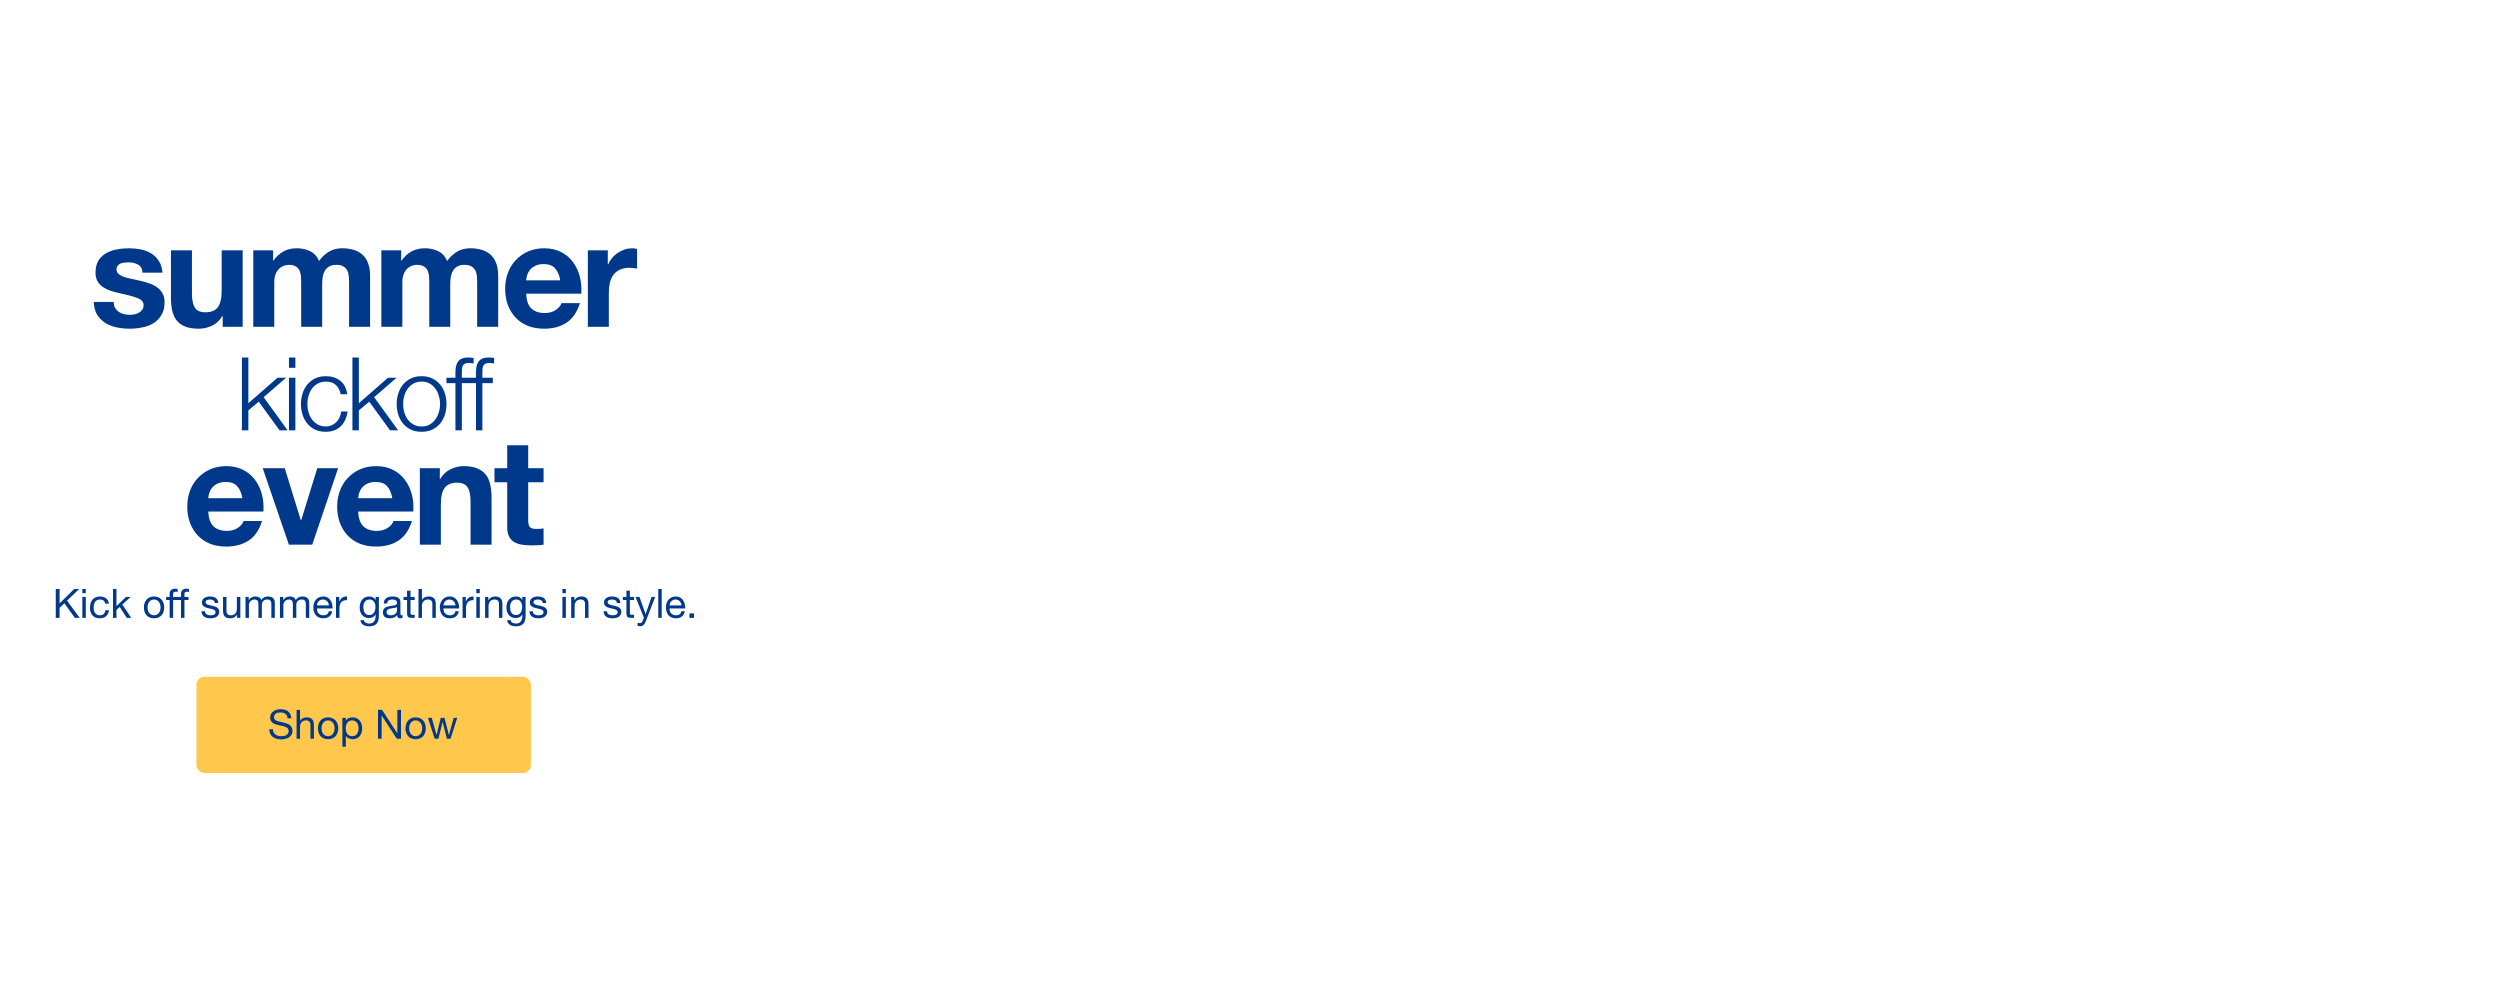 <svg width="1400" height="550" viewBox="0 0 1400 550" fill="none" xmlns="http://www.w3.org/2000/svg">
<rect x="110" y="379" width="187.302" height="53.864" rx="4.489" fill="#FFC84C"/>
<path d="M161.081 402.267C160.96 401.105 160.537 400.268 159.813 399.755C159.104 399.227 158.191 398.962 157.074 398.962C156.622 398.962 156.176 399.008 155.739 399.098C155.301 399.189 154.909 399.34 154.562 399.551C154.23 399.762 153.958 400.049 153.747 400.411C153.551 400.758 153.453 401.196 153.453 401.724C153.453 402.222 153.596 402.629 153.883 402.946C154.184 403.248 154.577 403.497 155.06 403.693C155.558 403.889 156.116 404.055 156.735 404.191C157.353 404.312 157.98 404.448 158.613 404.599C159.262 404.75 159.896 404.931 160.515 405.142C161.134 405.338 161.684 405.61 162.167 405.957C162.665 406.304 163.058 406.742 163.344 407.27C163.646 407.798 163.797 408.462 163.797 409.262C163.797 410.122 163.601 410.861 163.208 411.48C162.831 412.083 162.341 412.581 161.737 412.974C161.134 413.351 160.454 413.623 159.7 413.789C158.961 413.97 158.221 414.06 157.482 414.06C156.576 414.06 155.716 413.947 154.901 413.721C154.101 413.494 153.392 413.155 152.774 412.702C152.17 412.234 151.687 411.646 151.325 410.937C150.978 410.212 150.804 409.36 150.804 408.379H152.841C152.841 409.058 152.97 409.646 153.226 410.144C153.498 410.627 153.845 411.027 154.267 411.344C154.705 411.661 155.211 411.895 155.784 412.046C156.357 412.197 156.946 412.272 157.55 412.272C158.032 412.272 158.515 412.227 158.998 412.136C159.496 412.046 159.941 411.895 160.334 411.684C160.726 411.457 161.043 411.155 161.284 410.778C161.526 410.401 161.647 409.918 161.647 409.33C161.647 408.771 161.496 408.318 161.194 407.971C160.907 407.624 160.515 407.345 160.017 407.134C159.534 406.908 158.983 406.726 158.364 406.591C157.746 406.455 157.112 406.319 156.463 406.183C155.829 406.032 155.203 405.866 154.584 405.685C153.966 405.489 153.407 405.24 152.909 404.938C152.426 404.621 152.034 404.221 151.732 403.739C151.446 403.241 151.302 402.622 151.302 401.882C151.302 401.068 151.468 400.366 151.8 399.777C152.132 399.174 152.57 398.683 153.113 398.306C153.671 397.914 154.298 397.627 154.992 397.446C155.701 397.25 156.425 397.152 157.165 397.152C157.995 397.152 158.764 397.25 159.474 397.446C160.183 397.642 160.802 397.951 161.33 398.374C161.873 398.796 162.295 399.332 162.597 399.981C162.914 400.615 163.088 401.377 163.118 402.267H161.081ZM166.093 397.536H168.017V403.716H168.062C168.213 403.354 168.424 403.052 168.696 402.811C168.968 402.554 169.27 402.35 169.602 402.199C169.949 402.033 170.303 401.913 170.665 401.837C171.043 401.762 171.405 401.724 171.752 401.724C172.521 401.724 173.163 401.83 173.676 402.041C174.189 402.252 174.604 402.546 174.921 402.924C175.238 403.301 175.457 403.754 175.577 404.282C175.713 404.795 175.781 405.368 175.781 406.002V413.698H173.857V405.776C173.857 405.051 173.646 404.478 173.223 404.055C172.801 403.633 172.22 403.422 171.48 403.422C170.892 403.422 170.379 403.512 169.941 403.693C169.519 403.874 169.164 404.131 168.877 404.463C168.59 404.795 168.372 405.187 168.221 405.64C168.085 406.078 168.017 406.56 168.017 407.089V413.698H166.093V397.536ZM180.074 407.858C180.074 408.567 180.165 409.201 180.346 409.76C180.542 410.303 180.806 410.763 181.138 411.14C181.47 411.503 181.855 411.782 182.292 411.978C182.745 412.174 183.22 412.272 183.718 412.272C184.216 412.272 184.684 412.174 185.122 411.978C185.575 411.782 185.967 411.503 186.299 411.14C186.631 410.763 186.887 410.303 187.068 409.76C187.265 409.201 187.363 408.567 187.363 407.858C187.363 407.149 187.265 406.523 187.068 405.979C186.887 405.421 186.631 404.953 186.299 404.576C185.967 404.199 185.575 403.912 185.122 403.716C184.684 403.52 184.216 403.422 183.718 403.422C183.22 403.422 182.745 403.52 182.292 403.716C181.855 403.912 181.47 404.199 181.138 404.576C180.806 404.953 180.542 405.421 180.346 405.979C180.165 406.523 180.074 407.149 180.074 407.858ZM178.037 407.858C178.037 406.998 178.158 406.198 178.399 405.459C178.641 404.704 179.003 404.055 179.486 403.512C179.968 402.954 180.565 402.516 181.274 402.199C181.983 401.882 182.798 401.724 183.718 401.724C184.654 401.724 185.469 401.882 186.163 402.199C186.872 402.516 187.468 402.954 187.951 403.512C188.434 404.055 188.796 404.704 189.038 405.459C189.279 406.198 189.4 406.998 189.4 407.858C189.4 408.718 189.279 409.518 189.038 410.258C188.796 410.997 188.434 411.646 187.951 412.204C187.468 412.747 186.872 413.178 186.163 413.494C185.469 413.796 184.654 413.947 183.718 413.947C182.798 413.947 181.983 413.796 181.274 413.494C180.565 413.178 179.968 412.747 179.486 412.204C179.003 411.646 178.641 410.997 178.399 410.258C178.158 409.518 178.037 408.718 178.037 407.858ZM191.736 401.996H193.66V403.58H193.706C194.022 402.931 194.52 402.463 195.2 402.177C195.879 401.875 196.626 401.724 197.44 401.724C198.346 401.724 199.131 401.89 199.795 402.222C200.474 402.554 201.032 403.007 201.47 403.58C201.922 404.138 202.262 404.787 202.488 405.527C202.714 406.266 202.828 407.051 202.828 407.881C202.828 408.711 202.714 409.495 202.488 410.235C202.277 410.974 201.945 411.623 201.492 412.182C201.055 412.725 200.496 413.155 199.817 413.472C199.153 413.789 198.376 413.947 197.486 413.947C197.199 413.947 196.875 413.917 196.512 413.857C196.165 413.796 195.818 413.698 195.471 413.562C195.124 413.427 194.792 413.245 194.475 413.019C194.173 412.778 193.917 412.483 193.706 412.136H193.66V418.157H191.736V401.996ZM200.79 407.745C200.79 407.202 200.715 406.674 200.564 406.161C200.428 405.632 200.21 405.165 199.908 404.757C199.621 404.35 199.244 404.025 198.776 403.784C198.323 403.542 197.788 403.422 197.169 403.422C196.52 403.422 195.969 403.55 195.516 403.806C195.064 404.063 194.694 404.403 194.407 404.825C194.121 405.232 193.909 405.7 193.773 406.228C193.653 406.757 193.592 407.292 193.592 407.836C193.592 408.409 193.66 408.967 193.796 409.511C193.932 410.039 194.143 410.507 194.43 410.914C194.732 411.321 195.117 411.653 195.584 411.91C196.052 412.151 196.618 412.272 197.282 412.272C197.946 412.272 198.497 412.144 198.934 411.887C199.387 411.631 199.749 411.291 200.021 410.869C200.292 410.446 200.489 409.963 200.609 409.42C200.73 408.877 200.79 408.318 200.79 407.745ZM211.68 397.536H213.966L222.477 410.642H222.523V397.536H224.56V413.698H222.206L213.763 400.728H213.717V413.698H211.68V397.536ZM229.125 407.858C229.125 408.567 229.215 409.201 229.397 409.76C229.593 410.303 229.857 410.763 230.189 411.14C230.521 411.503 230.906 411.782 231.343 411.978C231.796 412.174 232.271 412.272 232.769 412.272C233.267 412.272 233.735 412.174 234.173 411.978C234.625 411.782 235.018 411.503 235.35 411.14C235.682 410.763 235.938 410.303 236.119 409.76C236.315 409.201 236.413 408.567 236.413 407.858C236.413 407.149 236.315 406.523 236.119 405.979C235.938 405.421 235.682 404.953 235.35 404.576C235.018 404.199 234.625 403.912 234.173 403.716C233.735 403.52 233.267 403.422 232.769 403.422C232.271 403.422 231.796 403.52 231.343 403.716C230.906 403.912 230.521 404.199 230.189 404.576C229.857 404.953 229.593 405.421 229.397 405.979C229.215 406.523 229.125 407.149 229.125 407.858ZM227.088 407.858C227.088 406.998 227.208 406.198 227.45 405.459C227.691 404.704 228.053 404.055 228.536 403.512C229.019 402.954 229.615 402.516 230.325 402.199C231.034 401.882 231.849 401.724 232.769 401.724C233.705 401.724 234.52 401.882 235.214 402.199C235.923 402.516 236.519 402.954 237.002 403.512C237.485 404.055 237.847 404.704 238.089 405.459C238.33 406.198 238.451 406.998 238.451 407.858C238.451 408.718 238.33 409.518 238.089 410.258C237.847 410.997 237.485 411.646 237.002 412.204C236.519 412.747 235.923 413.178 235.214 413.494C234.52 413.796 233.705 413.947 232.769 413.947C231.849 413.947 231.034 413.796 230.325 413.494C229.615 413.178 229.019 412.747 228.536 412.204C228.053 411.646 227.691 410.997 227.45 410.258C227.208 409.518 227.088 408.718 227.088 407.858ZM252.308 413.698H250.271L247.895 404.395H247.849L245.495 413.698H243.413L239.655 401.996H241.783L244.431 411.57H244.477L246.831 401.996H248.936L251.38 411.57H251.426L254.051 401.996H256.043L252.308 413.698Z" fill="#00388B"/>
<path d="M31.224 329.838H33.374V337.897L41.568 329.838H44.352L37.539 336.357L44.624 346H41.908L36.068 337.829L33.374 340.341V346H31.224V329.838ZM48.042 332.192H46.118V329.838H48.042V332.192ZM46.118 334.297H48.042V346H46.118V334.297ZM58.967 338.055C58.816 337.316 58.5 336.742 58.017 336.335C57.534 335.927 56.885 335.724 56.07 335.724C55.376 335.724 54.795 335.852 54.327 336.108C53.859 336.365 53.482 336.704 53.195 337.127C52.924 337.549 52.728 338.04 52.607 338.598C52.486 339.141 52.426 339.707 52.426 340.296C52.426 340.839 52.486 341.367 52.607 341.88C52.743 342.393 52.946 342.854 53.218 343.261C53.49 343.653 53.844 343.97 54.282 344.212C54.719 344.453 55.24 344.574 55.844 344.574C56.794 344.574 57.534 344.325 58.062 343.827C58.605 343.329 58.937 342.627 59.058 341.722H61.027C60.816 343.171 60.273 344.287 59.398 345.072C58.537 345.857 57.36 346.249 55.866 346.249C54.976 346.249 54.184 346.106 53.49 345.819C52.811 345.532 52.237 345.125 51.769 344.597C51.317 344.068 50.97 343.442 50.728 342.718C50.502 341.978 50.389 341.171 50.389 340.296C50.389 339.421 50.502 338.606 50.728 337.851C50.955 337.082 51.294 336.418 51.747 335.859C52.215 335.286 52.795 334.841 53.49 334.524C54.184 334.192 54.991 334.026 55.912 334.026C56.576 334.026 57.194 334.109 57.768 334.275C58.356 334.426 58.869 334.667 59.307 334.999C59.76 335.331 60.129 335.754 60.416 336.267C60.703 336.765 60.884 337.361 60.959 338.055H58.967ZM63.293 329.838H65.217V339.413L70.559 334.297H73.14L68.499 338.553L73.479 346H71.035L67.028 339.888L65.217 341.563V346H63.293V329.838ZM82.621 340.16C82.621 340.869 82.712 341.503 82.893 342.061C83.089 342.605 83.353 343.065 83.685 343.442C84.017 343.804 84.402 344.084 84.839 344.28C85.292 344.476 85.767 344.574 86.265 344.574C86.763 344.574 87.231 344.476 87.669 344.28C88.121 344.084 88.514 343.804 88.846 343.442C89.178 343.065 89.434 342.605 89.615 342.061C89.812 341.503 89.91 340.869 89.91 340.16C89.91 339.451 89.812 338.825 89.615 338.281C89.434 337.723 89.178 337.255 88.846 336.878C88.514 336.501 88.121 336.214 87.669 336.018C87.231 335.822 86.763 335.724 86.265 335.724C85.767 335.724 85.292 335.822 84.839 336.018C84.402 336.214 84.017 336.501 83.685 336.878C83.353 337.255 83.089 337.723 82.893 338.281C82.712 338.825 82.621 339.451 82.621 340.16ZM80.584 340.16C80.584 339.3 80.705 338.5 80.946 337.761C81.188 337.006 81.55 336.357 82.032 335.814C82.515 335.256 83.112 334.818 83.821 334.501C84.53 334.184 85.345 334.026 86.265 334.026C87.201 334.026 88.016 334.184 88.71 334.501C89.419 334.818 90.015 335.256 90.498 335.814C90.981 336.357 91.343 337.006 91.585 337.761C91.826 338.5 91.947 339.3 91.947 340.16C91.947 341.02 91.826 341.82 91.585 342.559C91.343 343.299 90.981 343.948 90.498 344.506C90.015 345.049 89.419 345.479 88.71 345.796C88.016 346.098 87.201 346.249 86.265 346.249C85.345 346.249 84.53 346.098 83.821 345.796C83.112 345.479 82.515 345.049 82.032 344.506C81.55 343.948 81.188 343.299 80.946 342.559C80.705 341.82 80.584 341.02 80.584 340.16ZM101.368 335.995H96.932V346H95.008V335.995H93.038V334.297H95.008V332.555C95.008 331.604 95.279 330.887 95.823 330.404C96.381 329.906 97.188 329.657 98.245 329.657C98.425 329.657 98.629 329.672 98.856 329.703C99.097 329.733 99.308 329.778 99.489 329.838V331.513C99.323 331.453 99.142 331.415 98.946 331.4C98.75 331.37 98.569 331.355 98.403 331.355C97.935 331.355 97.573 331.445 97.316 331.627C97.06 331.808 96.932 332.155 96.932 332.668V334.297H101.368V332.555C101.368 331.604 101.64 330.887 102.183 330.404C102.741 329.906 103.549 329.657 104.605 329.657C104.786 329.657 104.99 329.672 105.216 329.703C105.458 329.733 105.669 329.778 105.85 329.838V331.513C105.684 331.453 105.503 331.415 105.307 331.4C105.111 331.37 104.929 331.355 104.763 331.355C104.296 331.355 103.933 331.445 103.677 331.627C103.42 331.808 103.292 332.155 103.292 332.668V334.297H105.556V335.995H103.292V346H101.368V335.995ZM114.756 342.31C114.771 342.733 114.869 343.095 115.051 343.397C115.232 343.684 115.466 343.918 115.752 344.099C116.054 344.265 116.386 344.385 116.748 344.461C117.125 344.536 117.51 344.574 117.903 344.574C118.204 344.574 118.521 344.551 118.853 344.506C119.185 344.461 119.487 344.378 119.759 344.257C120.045 344.136 120.279 343.963 120.46 343.736C120.641 343.495 120.732 343.193 120.732 342.831C120.732 342.333 120.543 341.956 120.166 341.699C119.789 341.443 119.314 341.239 118.74 341.088C118.182 340.922 117.571 340.779 116.907 340.658C116.243 340.522 115.624 340.341 115.051 340.115C114.492 339.873 114.024 339.541 113.647 339.119C113.27 338.696 113.081 338.108 113.081 337.353C113.081 336.765 113.21 336.259 113.466 335.837C113.738 335.414 114.077 335.075 114.485 334.818C114.907 334.546 115.375 334.35 115.888 334.23C116.416 334.094 116.937 334.026 117.45 334.026C118.114 334.026 118.725 334.086 119.283 334.207C119.842 334.313 120.332 334.509 120.755 334.795C121.192 335.067 121.539 335.444 121.796 335.927C122.052 336.395 122.203 336.984 122.249 337.693H120.325C120.294 337.316 120.196 337.006 120.03 336.765C119.864 336.508 119.653 336.304 119.397 336.154C119.14 336.003 118.853 335.897 118.536 335.837C118.235 335.761 117.925 335.724 117.608 335.724C117.322 335.724 117.027 335.746 116.726 335.791C116.439 335.837 116.175 335.92 115.933 336.04C115.692 336.146 115.496 336.297 115.345 336.493C115.194 336.674 115.118 336.916 115.118 337.217C115.118 337.549 115.232 337.829 115.458 338.055C115.699 338.266 116.001 338.447 116.363 338.598C116.726 338.734 117.133 338.855 117.586 338.96C118.038 339.051 118.491 339.149 118.944 339.255C119.427 339.36 119.895 339.489 120.347 339.639C120.815 339.79 121.222 339.994 121.57 340.251C121.932 340.492 122.218 340.801 122.43 341.179C122.656 341.556 122.769 342.024 122.769 342.582C122.769 343.291 122.618 343.88 122.317 344.348C122.03 344.815 121.645 345.193 121.162 345.479C120.694 345.766 120.159 345.962 119.555 346.068C118.966 346.189 118.378 346.249 117.789 346.249C117.141 346.249 116.522 346.181 115.933 346.045C115.345 345.909 114.824 345.691 114.371 345.389C113.919 345.072 113.557 344.665 113.285 344.167C113.013 343.653 112.862 343.035 112.832 342.31H114.756ZM134.585 346H132.774V344.144H132.729C132.321 344.868 131.801 345.404 131.167 345.751C130.533 346.083 129.786 346.249 128.926 346.249C128.156 346.249 127.515 346.151 127.002 345.955C126.489 345.743 126.074 345.449 125.757 345.072C125.44 344.695 125.214 344.25 125.078 343.736C124.957 343.208 124.897 342.627 124.897 341.994V334.297H126.821V342.22C126.821 342.944 127.032 343.518 127.455 343.94C127.877 344.363 128.458 344.574 129.198 344.574C129.786 344.574 130.292 344.483 130.714 344.302C131.152 344.121 131.514 343.865 131.801 343.533C132.087 343.201 132.299 342.816 132.435 342.378C132.585 341.926 132.661 341.435 132.661 340.907V334.297H134.585V346ZM137.475 334.297H139.285V336.018H139.331C140.206 334.69 141.466 334.026 143.111 334.026C143.835 334.026 144.492 334.177 145.08 334.479C145.669 334.78 146.084 335.293 146.325 336.018C146.717 335.384 147.23 334.894 147.864 334.546C148.513 334.199 149.222 334.026 149.992 334.026C150.581 334.026 151.109 334.094 151.576 334.23C152.059 334.35 152.467 334.546 152.799 334.818C153.146 335.09 153.41 335.444 153.591 335.882C153.787 336.304 153.885 336.818 153.885 337.421V346H151.961V338.327C151.961 337.964 151.931 337.625 151.871 337.308C151.81 336.991 151.697 336.719 151.531 336.493C151.365 336.252 151.131 336.063 150.83 335.927C150.543 335.791 150.166 335.724 149.698 335.724C148.747 335.724 148 335.995 147.457 336.538C146.914 337.082 146.642 337.806 146.642 338.711V346H144.718V338.327C144.718 337.949 144.68 337.602 144.605 337.285C144.544 336.968 144.431 336.697 144.265 336.47C144.099 336.229 143.873 336.048 143.586 335.927C143.315 335.791 142.96 335.724 142.522 335.724C141.964 335.724 141.481 335.837 141.074 336.063C140.681 336.289 140.357 336.561 140.1 336.878C139.859 337.195 139.678 337.527 139.557 337.874C139.451 338.206 139.399 338.485 139.399 338.711V346H137.475V334.297ZM156.772 334.297H158.583V336.018H158.628C159.504 334.69 160.764 334.026 162.408 334.026C163.133 334.026 163.789 334.177 164.378 334.479C164.966 334.78 165.381 335.293 165.623 336.018C166.015 335.384 166.528 334.894 167.162 334.546C167.811 334.199 168.52 334.026 169.29 334.026C169.878 334.026 170.406 334.094 170.874 334.23C171.357 334.35 171.764 334.546 172.096 334.818C172.443 335.09 172.708 335.444 172.889 335.882C173.085 336.304 173.183 336.818 173.183 337.421V346H171.259V338.327C171.259 337.964 171.229 337.625 171.168 337.308C171.108 336.991 170.995 336.719 170.829 336.493C170.663 336.252 170.429 336.063 170.127 335.927C169.84 335.791 169.463 335.724 168.995 335.724C168.045 335.724 167.298 335.995 166.754 336.538C166.211 337.082 165.94 337.806 165.94 338.711V346H164.016V338.327C164.016 337.949 163.978 337.602 163.902 337.285C163.842 336.968 163.729 336.697 163.563 336.47C163.397 336.229 163.17 336.048 162.884 335.927C162.612 335.791 162.258 335.724 161.82 335.724C161.262 335.724 160.779 335.837 160.371 336.063C159.979 336.289 159.654 336.561 159.398 336.878C159.156 337.195 158.975 337.527 158.855 337.874C158.749 338.206 158.696 338.485 158.696 338.711V346H156.772V334.297ZM184.196 339.028C184.166 338.576 184.06 338.146 183.879 337.738C183.713 337.331 183.479 336.984 183.177 336.697C182.891 336.395 182.544 336.161 182.136 335.995C181.744 335.814 181.306 335.724 180.823 335.724C180.325 335.724 179.873 335.814 179.465 335.995C179.073 336.161 178.733 336.395 178.446 336.697C178.16 336.999 177.933 337.353 177.767 337.761C177.601 338.153 177.503 338.576 177.473 339.028H184.196ZM186.052 342.288C185.795 343.601 185.23 344.589 184.354 345.253C183.479 345.917 182.378 346.249 181.05 346.249C180.114 346.249 179.299 346.098 178.605 345.796C177.926 345.494 177.352 345.072 176.885 344.529C176.417 343.985 176.062 343.337 175.821 342.582C175.594 341.828 175.466 341.005 175.436 340.115C175.436 339.224 175.572 338.41 175.843 337.67C176.115 336.931 176.492 336.289 176.975 335.746C177.473 335.203 178.054 334.78 178.718 334.479C179.397 334.177 180.137 334.026 180.936 334.026C181.978 334.026 182.838 334.245 183.517 334.682C184.211 335.105 184.762 335.648 185.169 336.312C185.592 336.976 185.878 337.7 186.029 338.485C186.195 339.27 186.263 340.017 186.233 340.726H177.473C177.458 341.239 177.518 341.729 177.654 342.197C177.79 342.65 178.009 343.057 178.311 343.42C178.612 343.767 178.997 344.046 179.465 344.257C179.933 344.468 180.484 344.574 181.117 344.574C181.932 344.574 182.596 344.385 183.109 344.008C183.638 343.631 183.985 343.057 184.151 342.288H186.052ZM188.16 334.297H189.97V336.765H190.016C190.483 335.814 191.057 335.112 191.736 334.66C192.415 334.207 193.275 333.996 194.316 334.026V336.063C193.547 336.063 192.89 336.169 192.347 336.38C191.804 336.591 191.366 336.901 191.034 337.308C190.702 337.715 190.461 338.213 190.31 338.802C190.159 339.375 190.084 340.039 190.084 340.794V346H188.16V334.297ZM212.161 345.004C212.161 346.921 211.723 348.354 210.848 349.305C209.972 350.255 208.599 350.731 206.728 350.731C206.185 350.731 205.626 350.67 205.053 350.55C204.495 350.429 203.982 350.233 203.514 349.961C203.061 349.69 202.684 349.335 202.382 348.897C202.08 348.46 201.914 347.924 201.884 347.29H203.808C203.823 347.637 203.929 347.932 204.125 348.173C204.336 348.414 204.585 348.611 204.872 348.762C205.174 348.912 205.498 349.018 205.845 349.078C206.192 349.154 206.524 349.192 206.841 349.192C207.475 349.192 208.011 349.078 208.448 348.852C208.886 348.641 209.248 348.339 209.535 347.947C209.822 347.569 210.025 347.109 210.146 346.566C210.282 346.023 210.35 345.427 210.35 344.778V344.008H210.304C209.972 344.732 209.467 345.268 208.788 345.615C208.124 345.947 207.415 346.113 206.66 346.113C205.785 346.113 205.023 345.955 204.374 345.638C203.725 345.321 203.182 344.898 202.744 344.37C202.307 343.827 201.975 343.201 201.748 342.492C201.537 341.767 201.431 341.005 201.431 340.205C201.431 339.511 201.522 338.802 201.703 338.078C201.884 337.338 202.186 336.674 202.608 336.086C203.031 335.482 203.589 334.992 204.283 334.614C204.978 334.222 205.83 334.026 206.841 334.026C207.581 334.026 208.26 334.192 208.878 334.524C209.497 334.841 209.98 335.324 210.327 335.973H210.35V334.297H212.161V345.004ZM206.773 344.438C207.407 344.438 207.943 344.31 208.38 344.053C208.833 343.782 209.195 343.435 209.467 343.012C209.739 342.575 209.935 342.084 210.055 341.541C210.191 340.998 210.259 340.454 210.259 339.911C210.259 339.398 210.199 338.892 210.078 338.395C209.957 337.897 209.761 337.451 209.49 337.059C209.233 336.652 208.893 336.327 208.471 336.086C208.048 335.844 207.535 335.724 206.932 335.724C206.313 335.724 205.785 335.844 205.347 336.086C204.91 336.312 204.547 336.621 204.261 337.014C203.989 337.406 203.785 337.859 203.65 338.372C203.529 338.885 203.469 339.421 203.469 339.979C203.469 340.507 203.521 341.035 203.627 341.563C203.733 342.092 203.914 342.575 204.17 343.012C204.427 343.435 204.766 343.782 205.189 344.053C205.611 344.31 206.14 344.438 206.773 344.438ZM225.43 345.955C225.098 346.151 224.638 346.249 224.049 346.249C223.551 346.249 223.151 346.113 222.849 345.842C222.563 345.555 222.419 345.095 222.419 344.461C221.891 345.095 221.272 345.555 220.563 345.842C219.869 346.113 219.115 346.249 218.3 346.249C217.772 346.249 217.266 346.189 216.783 346.068C216.315 345.947 215.908 345.759 215.561 345.502C215.214 345.245 214.935 344.914 214.723 344.506C214.527 344.084 214.429 343.578 214.429 342.989C214.429 342.326 214.542 341.782 214.769 341.36C214.995 340.937 215.289 340.598 215.651 340.341C216.029 340.07 216.451 339.866 216.919 339.73C217.402 339.594 217.892 339.481 218.39 339.39C218.918 339.285 219.416 339.209 219.884 339.164C220.367 339.104 220.79 339.028 221.152 338.938C221.514 338.832 221.801 338.689 222.012 338.508C222.223 338.312 222.329 338.032 222.329 337.67C222.329 337.248 222.246 336.908 222.08 336.652C221.929 336.395 221.725 336.199 221.469 336.063C221.227 335.927 220.948 335.837 220.631 335.791C220.329 335.746 220.028 335.724 219.726 335.724C218.911 335.724 218.232 335.882 217.689 336.199C217.145 336.501 216.851 337.082 216.806 337.942H214.882C214.912 337.217 215.063 336.606 215.334 336.108C215.606 335.61 215.968 335.21 216.421 334.909C216.874 334.592 217.387 334.365 217.96 334.23C218.549 334.094 219.175 334.026 219.839 334.026C220.367 334.026 220.888 334.064 221.401 334.139C221.929 334.214 222.404 334.373 222.827 334.614C223.249 334.841 223.589 335.165 223.845 335.588C224.102 336.01 224.23 336.561 224.23 337.24V343.261C224.23 343.714 224.253 344.046 224.298 344.257C224.358 344.468 224.54 344.574 224.841 344.574C225.007 344.574 225.203 344.536 225.43 344.461V345.955ZM222.306 339.956C222.065 340.137 221.748 340.273 221.355 340.364C220.963 340.439 220.548 340.507 220.111 340.568C219.688 340.613 219.258 340.673 218.82 340.749C218.383 340.809 217.99 340.915 217.643 341.065C217.296 341.216 217.009 341.435 216.783 341.722C216.572 341.994 216.466 342.371 216.466 342.854C216.466 343.171 216.527 343.442 216.647 343.669C216.783 343.88 216.949 344.053 217.145 344.189C217.357 344.325 217.598 344.423 217.87 344.483C218.141 344.544 218.428 344.574 218.73 344.574C219.364 344.574 219.907 344.491 220.36 344.325C220.812 344.144 221.182 343.925 221.469 343.669C221.755 343.397 221.967 343.11 222.102 342.808C222.238 342.492 222.306 342.197 222.306 341.926V339.956ZM229.891 334.297H232.223V335.995H229.891V343.261C229.891 343.487 229.907 343.669 229.937 343.804C229.982 343.94 230.057 344.046 230.163 344.121C230.269 344.197 230.412 344.25 230.593 344.28C230.789 344.295 231.038 344.302 231.34 344.302H232.223V346H230.752C230.254 346 229.824 345.97 229.461 345.909C229.114 345.834 228.828 345.706 228.601 345.525C228.39 345.344 228.232 345.087 228.126 344.755C228.02 344.423 227.967 343.985 227.967 343.442V335.995H225.976V334.297H227.967V330.789H229.891V334.297ZM234.36 329.838H236.284V336.018H236.33C236.481 335.656 236.692 335.354 236.963 335.112C237.235 334.856 237.537 334.652 237.869 334.501C238.216 334.335 238.571 334.214 238.933 334.139C239.31 334.064 239.672 334.026 240.019 334.026C240.789 334.026 241.43 334.131 241.943 334.343C242.456 334.554 242.871 334.848 243.188 335.226C243.505 335.603 243.724 336.056 243.845 336.584C243.98 337.097 244.048 337.67 244.048 338.304V346H242.124V338.078C242.124 337.353 241.913 336.78 241.491 336.357C241.068 335.935 240.487 335.724 239.748 335.724C239.159 335.724 238.646 335.814 238.208 335.995C237.786 336.176 237.431 336.433 237.145 336.765C236.858 337.097 236.639 337.489 236.488 337.942C236.352 338.379 236.284 338.862 236.284 339.39V346H234.36V329.838ZM255.064 339.028C255.034 338.576 254.928 338.146 254.747 337.738C254.581 337.331 254.347 336.984 254.046 336.697C253.759 336.395 253.412 336.161 253.004 335.995C252.612 335.814 252.174 335.724 251.691 335.724C251.194 335.724 250.741 335.814 250.333 335.995C249.941 336.161 249.601 336.395 249.315 336.697C249.028 336.999 248.802 337.353 248.636 337.761C248.47 338.153 248.372 338.576 248.341 339.028H255.064ZM256.92 342.288C256.664 343.601 256.098 344.589 255.223 345.253C254.347 345.917 253.246 346.249 251.918 346.249C250.982 346.249 250.167 346.098 249.473 345.796C248.794 345.494 248.221 345.072 247.753 344.529C247.285 343.985 246.931 343.337 246.689 342.582C246.463 341.828 246.334 341.005 246.304 340.115C246.304 339.224 246.44 338.41 246.712 337.67C246.983 336.931 247.361 336.289 247.843 335.746C248.341 335.203 248.922 334.78 249.586 334.479C250.265 334.177 251.005 334.026 251.805 334.026C252.846 334.026 253.706 334.245 254.385 334.682C255.079 335.105 255.63 335.648 256.037 336.312C256.46 336.976 256.747 337.7 256.898 338.485C257.064 339.27 257.132 340.017 257.101 340.726H248.341C248.326 341.239 248.387 341.729 248.523 342.197C248.658 342.65 248.877 343.057 249.179 343.42C249.481 343.767 249.866 344.046 250.333 344.257C250.801 344.468 251.352 344.574 251.986 344.574C252.801 344.574 253.465 344.385 253.978 344.008C254.506 343.631 254.853 343.057 255.019 342.288H256.92ZM259.028 334.297H260.839V336.765H260.884C261.352 335.814 261.925 335.112 262.604 334.66C263.283 334.207 264.143 333.996 265.185 334.026V336.063C264.415 336.063 263.759 336.169 263.215 336.38C262.672 336.591 262.235 336.901 261.903 337.308C261.571 337.715 261.329 338.213 261.178 338.802C261.027 339.375 260.952 340.039 260.952 340.794V346H259.028V334.297ZM268.671 332.192H266.747V329.838H268.671V332.192ZM266.747 334.297H268.671V346H266.747V334.297ZM271.651 334.297H273.462V336.154H273.507C274.307 334.735 275.575 334.026 277.31 334.026C278.08 334.026 278.721 334.131 279.234 334.343C279.747 334.554 280.162 334.848 280.479 335.226C280.796 335.603 281.015 336.056 281.136 336.584C281.271 337.097 281.339 337.67 281.339 338.304V346H279.415V338.078C279.415 337.353 279.204 336.78 278.782 336.357C278.359 335.935 277.778 335.724 277.039 335.724C276.45 335.724 275.937 335.814 275.499 335.995C275.077 336.176 274.722 336.433 274.436 336.765C274.149 337.097 273.93 337.489 273.779 337.942C273.643 338.379 273.575 338.862 273.575 339.39V346H271.651V334.297ZM294.324 345.004C294.324 346.921 293.887 348.354 293.012 349.305C292.136 350.255 290.763 350.731 288.892 350.731C288.349 350.731 287.79 350.67 287.217 350.55C286.659 350.429 286.145 350.233 285.678 349.961C285.225 349.69 284.848 349.335 284.546 348.897C284.244 348.46 284.078 347.924 284.048 347.29H285.972C285.987 347.637 286.093 347.932 286.289 348.173C286.5 348.414 286.749 348.611 287.036 348.762C287.338 348.912 287.662 349.018 288.009 349.078C288.356 349.154 288.688 349.192 289.005 349.192C289.639 349.192 290.175 349.078 290.612 348.852C291.05 348.641 291.412 348.339 291.699 347.947C291.985 347.569 292.189 347.109 292.31 346.566C292.446 346.023 292.514 345.427 292.514 344.778V344.008H292.468C292.136 344.732 291.631 345.268 290.952 345.615C290.288 345.947 289.579 346.113 288.824 346.113C287.949 346.113 287.187 345.955 286.538 345.638C285.889 345.321 285.346 344.898 284.908 344.37C284.47 343.827 284.138 343.201 283.912 342.492C283.701 341.767 283.595 341.005 283.595 340.205C283.595 339.511 283.686 338.802 283.867 338.078C284.048 337.338 284.35 336.674 284.772 336.086C285.195 335.482 285.753 334.992 286.447 334.614C287.141 334.222 287.994 334.026 289.005 334.026C289.745 334.026 290.424 334.192 291.042 334.524C291.661 334.841 292.144 335.324 292.491 335.973H292.514V334.297H294.324V345.004ZM288.937 344.438C289.571 344.438 290.107 344.31 290.544 344.053C290.997 343.782 291.359 343.435 291.631 343.012C291.902 342.575 292.099 342.084 292.219 341.541C292.355 340.998 292.423 340.454 292.423 339.911C292.423 339.398 292.363 338.892 292.242 338.395C292.121 337.897 291.925 337.451 291.653 337.059C291.397 336.652 291.057 336.327 290.635 336.086C290.212 335.844 289.699 335.724 289.096 335.724C288.477 335.724 287.949 335.844 287.511 336.086C287.074 336.312 286.711 336.621 286.425 337.014C286.153 337.406 285.949 337.859 285.814 338.372C285.693 338.885 285.632 339.421 285.632 339.979C285.632 340.507 285.685 341.035 285.791 341.563C285.897 342.092 286.078 342.575 286.334 343.012C286.591 343.435 286.93 343.782 287.353 344.053C287.775 344.31 288.303 344.438 288.937 344.438ZM298.404 342.31C298.419 342.733 298.517 343.095 298.698 343.397C298.879 343.684 299.113 343.918 299.4 344.099C299.701 344.265 300.033 344.385 300.396 344.461C300.773 344.536 301.158 344.574 301.55 344.574C301.852 344.574 302.169 344.551 302.501 344.506C302.833 344.461 303.135 344.378 303.406 344.257C303.693 344.136 303.927 343.963 304.108 343.736C304.289 343.495 304.379 343.193 304.379 342.831C304.379 342.333 304.191 341.956 303.814 341.699C303.436 341.443 302.961 341.239 302.388 341.088C301.829 340.922 301.218 340.779 300.554 340.658C299.89 340.522 299.271 340.341 298.698 340.115C298.14 339.873 297.672 339.541 297.295 339.119C296.917 338.696 296.729 338.108 296.729 337.353C296.729 336.765 296.857 336.259 297.114 335.837C297.385 335.414 297.725 335.075 298.132 334.818C298.555 334.546 299.022 334.35 299.535 334.23C300.064 334.094 300.584 334.026 301.097 334.026C301.761 334.026 302.372 334.086 302.931 334.207C303.489 334.313 303.98 334.509 304.402 334.795C304.84 335.067 305.187 335.444 305.443 335.927C305.7 336.395 305.851 336.984 305.896 337.693H303.972C303.942 337.316 303.844 337.006 303.678 336.765C303.512 336.508 303.301 336.304 303.044 336.154C302.787 336.003 302.501 335.897 302.184 335.837C301.882 335.761 301.573 335.724 301.256 335.724C300.969 335.724 300.675 335.746 300.373 335.791C300.086 335.837 299.822 335.92 299.581 336.04C299.339 336.146 299.143 336.297 298.992 336.493C298.841 336.674 298.766 336.916 298.766 337.217C298.766 337.549 298.879 337.829 299.105 338.055C299.347 338.266 299.649 338.447 300.011 338.598C300.373 338.734 300.78 338.855 301.233 338.96C301.686 339.051 302.139 339.149 302.591 339.255C303.074 339.36 303.542 339.489 303.995 339.639C304.462 339.79 304.87 339.994 305.217 340.251C305.579 340.492 305.866 340.801 306.077 341.179C306.303 341.556 306.417 342.024 306.417 342.582C306.417 343.291 306.266 343.88 305.964 344.348C305.677 344.815 305.292 345.193 304.81 345.479C304.342 345.766 303.806 345.962 303.202 346.068C302.614 346.189 302.025 346.249 301.437 346.249C300.788 346.249 300.169 346.181 299.581 346.045C298.992 345.909 298.472 345.691 298.019 345.389C297.566 345.072 297.204 344.665 296.932 344.167C296.661 343.653 296.51 343.035 296.48 342.31H298.404ZM316.881 332.192H314.957V329.838H316.881V332.192ZM314.957 334.297H316.881V346H314.957V334.297ZM319.862 334.297H321.673V336.154H321.718C322.518 334.735 323.786 334.026 325.521 334.026C326.291 334.026 326.932 334.131 327.445 334.343C327.958 334.554 328.373 334.848 328.69 335.226C329.007 335.603 329.226 336.056 329.346 336.584C329.482 337.097 329.55 337.67 329.55 338.304V346H327.626V338.078C327.626 337.353 327.415 336.78 326.992 336.357C326.57 335.935 325.989 335.724 325.249 335.724C324.661 335.724 324.148 335.814 323.71 335.995C323.288 336.176 322.933 336.433 322.646 336.765C322.36 337.097 322.141 337.489 321.99 337.942C321.854 338.379 321.786 338.862 321.786 339.39V346H319.862V334.297ZM339.917 342.31C339.932 342.733 340.03 343.095 340.211 343.397C340.392 343.684 340.626 343.918 340.913 344.099C341.214 344.265 341.546 344.385 341.909 344.461C342.286 344.536 342.671 344.574 343.063 344.574C343.365 344.574 343.682 344.551 344.014 344.506C344.346 344.461 344.648 344.378 344.919 344.257C345.206 344.136 345.44 343.963 345.621 343.736C345.802 343.495 345.892 343.193 345.892 342.831C345.892 342.333 345.704 341.956 345.327 341.699C344.949 341.443 344.474 341.239 343.901 341.088C343.342 340.922 342.731 340.779 342.067 340.658C341.403 340.522 340.784 340.341 340.211 340.115C339.653 339.873 339.185 339.541 338.808 339.119C338.43 338.696 338.242 338.108 338.242 337.353C338.242 336.765 338.37 336.259 338.627 335.837C338.898 335.414 339.238 335.075 339.645 334.818C340.068 334.546 340.535 334.35 341.048 334.23C341.577 334.094 342.097 334.026 342.61 334.026C343.274 334.026 343.885 334.086 344.444 334.207C345.002 334.313 345.493 334.509 345.915 334.795C346.353 335.067 346.7 335.444 346.956 335.927C347.213 336.395 347.364 336.984 347.409 337.693H345.485C345.455 337.316 345.357 337.006 345.191 336.765C345.025 336.508 344.814 336.304 344.557 336.154C344.3 336.003 344.014 335.897 343.697 335.837C343.395 335.761 343.086 335.724 342.769 335.724C342.482 335.724 342.188 335.746 341.886 335.791C341.599 335.837 341.335 335.92 341.094 336.04C340.852 336.146 340.656 336.297 340.505 336.493C340.354 336.674 340.279 336.916 340.279 337.217C340.279 337.549 340.392 337.829 340.618 338.055C340.86 338.266 341.162 338.447 341.524 338.598C341.886 338.734 342.293 338.855 342.746 338.96C343.199 339.051 343.652 339.149 344.104 339.255C344.587 339.36 345.055 339.489 345.508 339.639C345.975 339.79 346.383 339.994 346.73 340.251C347.092 340.492 347.379 340.801 347.59 341.179C347.816 341.556 347.93 342.024 347.93 342.582C347.93 343.291 347.779 343.88 347.477 344.348C347.19 344.815 346.805 345.193 346.323 345.479C345.855 345.766 345.319 345.962 344.715 346.068C344.127 346.189 343.538 346.249 342.95 346.249C342.301 346.249 341.682 346.181 341.094 346.045C340.505 345.909 339.985 345.691 339.532 345.389C339.079 345.072 338.717 344.665 338.445 344.167C338.174 343.653 338.023 343.035 337.993 342.31H339.917ZM352.728 334.297H355.06V335.995H352.728V343.261C352.728 343.487 352.744 343.669 352.774 343.804C352.819 343.94 352.894 344.046 353 344.121C353.106 344.197 353.249 344.25 353.43 344.28C353.626 344.295 353.875 344.302 354.177 344.302H355.06V346H353.589C353.091 346 352.661 345.97 352.298 345.909C351.951 345.834 351.665 345.706 351.438 345.525C351.227 345.344 351.068 345.087 350.963 344.755C350.857 344.423 350.804 343.985 350.804 343.442V335.995H348.812V334.297H350.804V330.789H352.728V334.297ZM361.792 347.562C361.566 348.135 361.34 348.618 361.113 349.011C360.902 349.403 360.66 349.72 360.389 349.961C360.132 350.218 359.838 350.399 359.506 350.504C359.189 350.625 358.819 350.686 358.397 350.686C358.171 350.686 357.944 350.67 357.718 350.64C357.492 350.61 357.273 350.557 357.061 350.482V348.716C357.227 348.792 357.416 348.852 357.627 348.897C357.854 348.958 358.042 348.988 358.193 348.988C358.586 348.988 358.91 348.89 359.167 348.694C359.438 348.513 359.642 348.248 359.778 347.901L360.57 345.932L355.93 334.297H358.103L361.521 343.872H361.566L364.848 334.297H366.885L361.792 347.562ZM368.628 329.838H370.552V346H368.628V329.838ZM381.659 339.028C381.629 338.576 381.523 338.146 381.342 337.738C381.176 337.331 380.942 336.984 380.64 336.697C380.354 336.395 380.007 336.161 379.599 335.995C379.207 335.814 378.769 335.724 378.286 335.724C377.788 335.724 377.336 335.814 376.928 335.995C376.536 336.161 376.196 336.395 375.909 336.697C375.623 336.999 375.396 337.353 375.23 337.761C375.064 338.153 374.966 338.576 374.936 339.028H381.659ZM383.515 342.288C383.258 343.601 382.693 344.589 381.817 345.253C380.942 345.917 379.841 346.249 378.513 346.249C377.577 346.249 376.762 346.098 376.068 345.796C375.389 345.494 374.815 345.072 374.348 344.529C373.88 343.985 373.525 343.337 373.284 342.582C373.057 341.828 372.929 341.005 372.899 340.115C372.899 339.224 373.035 338.41 373.306 337.67C373.578 336.931 373.955 336.289 374.438 335.746C374.936 335.203 375.517 334.78 376.181 334.479C376.86 334.177 377.6 334.026 378.399 334.026C379.441 334.026 380.301 334.245 380.98 334.682C381.674 335.105 382.225 335.648 382.632 336.312C383.055 336.976 383.341 337.7 383.492 338.485C383.658 339.27 383.726 340.017 383.696 340.726H374.936C374.921 341.239 374.981 341.729 375.117 342.197C375.253 342.65 375.472 343.057 375.774 343.42C376.075 343.767 376.46 344.046 376.928 344.257C377.396 344.468 377.947 344.574 378.58 344.574C379.395 344.574 380.059 344.385 380.572 344.008C381.101 343.631 381.448 343.057 381.614 342.288H383.515ZM386.121 343.487H388.633V346H386.121V343.487Z" fill="#00388B"/>
<path d="M63.679 169.089C63.679 170.359 63.927 171.463 64.424 172.401C64.976 173.285 65.666 174.03 66.494 174.637C67.322 175.189 68.261 175.603 69.309 175.879C70.413 176.155 71.545 176.293 72.704 176.293C73.532 176.293 74.388 176.21 75.271 176.045C76.21 175.824 77.038 175.52 77.755 175.134C78.528 174.692 79.163 174.14 79.66 173.478C80.156 172.76 80.405 171.877 80.405 170.828C80.405 169.062 79.218 167.737 76.844 166.854C74.526 165.971 71.269 165.087 67.074 164.204C65.363 163.818 63.679 163.376 62.023 162.879C60.422 162.327 58.987 161.637 57.717 160.809C56.448 159.926 55.426 158.85 54.654 157.58C53.881 156.255 53.495 154.654 53.495 152.778C53.495 150.018 54.019 147.754 55.068 145.988C56.172 144.221 57.607 142.841 59.373 141.848C61.14 140.799 63.127 140.081 65.335 139.695C67.543 139.253 69.806 139.033 72.125 139.033C74.443 139.033 76.679 139.253 78.832 139.695C81.04 140.137 82.999 140.882 84.71 141.931C86.422 142.979 87.829 144.387 88.933 146.154C90.093 147.865 90.783 150.045 91.003 152.695H79.825C79.66 150.432 78.804 148.914 77.258 148.141C75.713 147.313 73.891 146.899 71.793 146.899C71.131 146.899 70.413 146.954 69.641 147.064C68.868 147.12 68.15 147.285 67.488 147.561C66.881 147.837 66.356 148.251 65.915 148.803C65.473 149.3 65.252 149.99 65.252 150.873C65.252 151.922 65.639 152.778 66.412 153.44C67.184 154.102 68.178 154.654 69.392 155.096C70.662 155.482 72.097 155.841 73.698 156.172C75.299 156.504 76.927 156.862 78.583 157.249C80.294 157.635 81.951 158.104 83.551 158.656C85.207 159.208 86.67 159.954 87.94 160.892C89.209 161.775 90.231 162.907 91.003 164.287C91.776 165.612 92.163 167.268 92.163 169.255C92.163 172.07 91.583 174.444 90.424 176.376C89.32 178.253 87.857 179.771 86.035 180.93C84.214 182.089 82.116 182.89 79.742 183.331C77.424 183.828 75.05 184.076 72.621 184.076C70.138 184.076 67.709 183.828 65.335 183.331C62.961 182.834 60.836 182.006 58.959 180.847C57.138 179.688 55.62 178.17 54.405 176.293C53.246 174.361 52.611 171.96 52.501 169.089H63.679ZM135.891 183H124.712V177.038H124.464C122.974 179.522 121.042 181.316 118.668 182.42C116.294 183.524 113.866 184.076 111.382 184.076C108.235 184.076 105.641 183.662 103.598 182.834C101.611 182.006 100.038 180.847 98.879 179.357C97.719 177.811 96.891 175.962 96.394 173.809C95.953 171.601 95.732 169.172 95.732 166.523V140.192H107.49V164.37C107.49 167.903 108.042 170.552 109.146 172.319C110.25 174.03 112.21 174.885 115.025 174.885C118.226 174.885 120.545 173.947 121.98 172.07C123.415 170.138 124.133 166.992 124.133 162.631V140.192H135.891V183ZM141.834 140.192H152.929V145.988H153.095C154.64 143.78 156.489 142.069 158.642 140.854C160.85 139.64 163.362 139.033 166.177 139.033C168.882 139.033 171.338 139.557 173.546 140.606C175.81 141.655 177.521 143.504 178.68 146.154C179.95 144.277 181.661 142.621 183.814 141.185C186.022 139.75 188.616 139.033 191.597 139.033C193.86 139.033 195.958 139.309 197.89 139.861C199.822 140.413 201.478 141.296 202.858 142.51C204.238 143.725 205.314 145.325 206.087 147.313C206.86 149.245 207.246 151.591 207.246 154.351V183H195.489V158.739C195.489 157.304 195.433 155.952 195.323 154.682C195.213 153.412 194.909 152.308 194.412 151.37C193.915 150.432 193.17 149.686 192.177 149.134C191.238 148.582 189.941 148.306 188.285 148.306C186.629 148.306 185.277 148.638 184.228 149.3C183.234 149.907 182.434 150.735 181.826 151.784C181.274 152.778 180.888 153.937 180.667 155.262C180.502 156.531 180.419 157.828 180.419 159.153V183H168.661V158.988C168.661 157.718 168.634 156.476 168.578 155.262C168.523 153.992 168.275 152.833 167.833 151.784C167.447 150.735 166.757 149.907 165.763 149.3C164.825 148.638 163.417 148.306 161.54 148.306C160.988 148.306 160.243 148.444 159.305 148.72C158.421 148.941 157.538 149.41 156.655 150.128C155.827 150.79 155.109 151.784 154.502 153.109C153.895 154.378 153.591 156.062 153.591 158.16V183H141.834V140.192ZM213.56 140.192H224.655V145.988H224.821C226.367 143.78 228.216 142.069 230.369 140.854C232.577 139.64 235.088 139.033 237.904 139.033C240.608 139.033 243.065 139.557 245.273 140.606C247.536 141.655 249.247 143.504 250.407 146.154C251.676 144.277 253.387 142.621 255.54 141.185C257.748 139.75 260.343 139.033 263.323 139.033C265.587 139.033 267.684 139.309 269.616 139.861C271.548 140.413 273.204 141.296 274.584 142.51C275.964 143.725 277.041 145.325 277.814 147.313C278.586 149.245 278.973 151.591 278.973 154.351V183H267.215V158.739C267.215 157.304 267.16 155.952 267.05 154.682C266.939 153.412 266.636 152.308 266.139 151.37C265.642 150.432 264.897 149.686 263.903 149.134C262.965 148.582 261.667 148.306 260.011 148.306C258.355 148.306 257.003 148.638 255.954 149.3C254.961 149.907 254.16 150.735 253.553 151.784C253.001 152.778 252.615 153.937 252.394 155.262C252.228 156.531 252.145 157.828 252.145 159.153V183H240.388V158.988C240.388 157.718 240.36 156.476 240.305 155.262C240.25 153.992 240.001 152.833 239.56 151.784C239.173 150.735 238.483 149.907 237.49 149.3C236.551 148.638 235.144 148.306 233.267 148.306C232.715 148.306 231.969 148.444 231.031 148.72C230.148 148.941 229.265 149.41 228.381 150.128C227.553 150.79 226.836 151.784 226.229 153.109C225.621 154.378 225.318 156.062 225.318 158.16V183H213.56V140.192ZM313.77 157C313.218 154.02 312.224 151.756 310.789 150.211C309.409 148.665 307.284 147.892 304.414 147.892C302.537 147.892 300.963 148.224 299.694 148.886C298.479 149.493 297.486 150.266 296.713 151.204C295.995 152.143 295.471 153.136 295.14 154.185C294.864 155.234 294.698 156.172 294.643 157H313.77ZM294.643 164.453C294.809 168.261 295.775 171.021 297.541 172.733C299.307 174.444 301.847 175.299 305.159 175.299C307.532 175.299 309.575 174.72 311.286 173.561C312.997 172.346 314.046 171.077 314.432 169.752H324.783C323.127 174.885 320.587 178.556 317.165 180.764C313.742 182.972 309.602 184.076 304.745 184.076C301.377 184.076 298.341 183.552 295.637 182.503C292.932 181.399 290.641 179.854 288.764 177.866C286.887 175.879 285.424 173.505 284.376 170.745C283.382 167.985 282.885 164.949 282.885 161.637C282.885 158.436 283.41 155.455 284.458 152.695C285.507 149.935 286.998 147.561 288.93 145.574C290.862 143.531 293.153 141.931 295.802 140.771C298.507 139.612 301.488 139.033 304.745 139.033C308.388 139.033 311.562 139.75 314.267 141.185C316.972 142.565 319.18 144.442 320.891 146.816C322.657 149.19 323.927 151.894 324.7 154.93C325.473 157.966 325.749 161.141 325.528 164.453H294.643ZM329.189 140.192H340.367V148.141H340.533C341.085 146.816 341.83 145.602 342.769 144.497C343.707 143.338 344.783 142.372 345.998 141.599C347.212 140.771 348.509 140.137 349.889 139.695C351.269 139.253 352.705 139.033 354.195 139.033C354.968 139.033 355.824 139.171 356.762 139.447V150.376C356.21 150.266 355.548 150.183 354.775 150.128C354.002 150.018 353.257 149.962 352.539 149.962C350.386 149.962 348.565 150.321 347.074 151.039C345.584 151.756 344.369 152.75 343.431 154.02C342.548 155.234 341.913 156.669 341.527 158.325C341.14 159.981 340.947 161.775 340.947 163.707V183H329.189V140.192Z" fill="#00388B"/>
<path d="M135.759 279C135.207 276.02 134.214 273.756 132.778 272.211C131.398 270.665 129.273 269.892 126.403 269.892C124.526 269.892 122.953 270.224 121.683 270.886C120.469 271.493 119.475 272.266 118.702 273.204C117.985 274.143 117.46 275.136 117.129 276.185C116.853 277.234 116.687 278.172 116.632 279H135.759ZM116.632 286.453C116.798 290.261 117.764 293.021 119.53 294.733C121.297 296.444 123.836 297.299 127.148 297.299C129.522 297.299 131.564 296.72 133.275 295.561C134.986 294.346 136.035 293.077 136.422 291.752H146.772C145.116 296.885 142.577 300.556 139.154 302.764C135.732 304.972 131.592 306.076 126.734 306.076C123.367 306.076 120.331 305.552 117.626 304.503C114.921 303.399 112.63 301.854 110.753 299.866C108.877 297.879 107.414 295.505 106.365 292.745C105.371 289.985 104.874 286.949 104.874 283.637C104.874 280.436 105.399 277.455 106.448 274.695C107.497 271.935 108.987 269.561 110.919 267.574C112.851 265.531 115.142 263.931 117.791 262.771C120.496 261.612 123.477 261.033 126.734 261.033C130.377 261.033 133.551 261.75 136.256 263.185C138.961 264.565 141.169 266.442 142.88 268.816C144.647 271.19 145.916 273.894 146.689 276.93C147.462 279.966 147.738 283.141 147.517 286.453H116.632ZM174.86 305H161.777L147.121 262.192H159.459L168.484 291.421H168.649L177.675 262.192H189.35L174.86 305ZM219.699 279C219.147 276.02 218.153 273.756 216.718 272.211C215.338 270.665 213.213 269.892 210.342 269.892C208.466 269.892 206.892 270.224 205.623 270.886C204.408 271.493 203.415 272.266 202.642 273.204C201.924 274.143 201.4 275.136 201.069 276.185C200.793 277.234 200.627 278.172 200.572 279H219.699ZM200.572 286.453C200.737 290.261 201.703 293.021 203.47 294.733C205.236 296.444 207.776 297.299 211.088 297.299C213.461 297.299 215.504 296.72 217.215 295.561C218.926 294.346 219.975 293.077 220.361 291.752H230.711C229.055 296.885 226.516 300.556 223.094 302.764C219.671 304.972 215.531 306.076 210.674 306.076C207.306 306.076 204.27 305.552 201.565 304.503C198.861 303.399 196.57 301.854 194.693 299.866C192.816 297.879 191.353 295.505 190.305 292.745C189.311 289.985 188.814 286.949 188.814 283.637C188.814 280.436 189.338 277.455 190.387 274.695C191.436 271.935 192.927 269.561 194.859 267.574C196.791 265.531 199.081 263.931 201.731 262.771C204.436 261.612 207.417 261.033 210.674 261.033C214.317 261.033 217.491 261.75 220.196 263.185C222.901 264.565 225.109 266.442 226.82 268.816C228.586 271.19 229.856 273.894 230.629 276.93C231.401 279.966 231.677 283.141 231.457 286.453H200.572ZM235.118 262.192H246.296V268.154H246.545C248.035 265.669 249.967 263.875 252.341 262.771C254.714 261.612 257.143 261.033 259.627 261.033C262.774 261.033 265.34 261.474 267.328 262.357C269.37 263.185 270.971 264.372 272.13 265.918C273.289 267.408 274.09 269.258 274.531 271.466C275.028 273.618 275.277 276.02 275.277 278.669V305H263.519V280.822C263.519 277.289 262.967 274.667 261.863 272.956C260.759 271.19 258.799 270.306 255.984 270.306C252.782 270.306 250.464 271.272 249.029 273.204C247.593 275.081 246.876 278.2 246.876 282.561V305H235.118V262.192ZM295.792 262.192H304.404V270.058H295.792V291.255C295.792 293.242 296.124 294.567 296.786 295.229C297.448 295.892 298.773 296.223 300.761 296.223C301.423 296.223 302.058 296.195 302.665 296.14C303.272 296.085 303.852 296.002 304.404 295.892V305C303.41 305.166 302.306 305.276 301.092 305.331C299.877 305.386 298.691 305.414 297.531 305.414C295.71 305.414 293.971 305.276 292.315 305C290.714 304.779 289.279 304.31 288.009 303.592C286.795 302.875 285.829 301.854 285.111 300.529C284.394 299.204 284.035 297.465 284.035 295.312V270.058H276.914V262.192H284.035V249.358H295.792V262.192Z" fill="#00388B"/>
<path d="M135.479 200.209H139.078V225.803L155.417 211.521H160.216L147.647 222.433L161.073 241H156.56L144.905 224.946L139.078 229.803V241H135.479V200.209ZM161.816 200.209H165.415V205.979H161.816V200.209ZM161.816 211.521H165.415V241H161.816V211.521ZM190.813 220.776C190.318 218.567 189.404 216.834 188.071 215.577C186.738 214.32 184.871 213.692 182.472 213.692C180.758 213.692 179.254 214.054 177.959 214.777C176.664 215.501 175.578 216.453 174.702 217.634C173.864 218.815 173.217 220.167 172.76 221.69C172.341 223.175 172.131 224.699 172.131 226.26C172.131 227.822 172.341 229.365 172.76 230.888C173.217 232.373 173.864 233.706 174.702 234.887C175.578 236.068 176.664 237.02 177.959 237.744C179.254 238.467 180.758 238.829 182.472 238.829C183.577 238.829 184.624 238.62 185.614 238.201C186.604 237.782 187.48 237.21 188.242 236.487C189.004 235.725 189.632 234.83 190.127 233.802C190.623 232.773 190.927 231.65 191.042 230.431H194.641C194.146 234.011 192.832 236.81 190.699 238.829C188.566 240.81 185.824 241.8 182.472 241.8C180.225 241.8 178.225 241.4 176.473 240.6C174.759 239.762 173.312 238.639 172.131 237.229C170.951 235.82 170.056 234.182 169.446 232.316C168.837 230.412 168.532 228.393 168.532 226.26C168.532 224.128 168.837 222.128 169.446 220.262C170.056 218.357 170.951 216.701 172.131 215.291C173.312 213.882 174.759 212.759 176.473 211.921C178.225 211.083 180.225 210.664 182.472 210.664C185.633 210.664 188.299 211.502 190.47 213.178C192.679 214.854 193.993 217.386 194.412 220.776H190.813ZM197.358 200.209H200.957V225.803L217.296 211.521H222.095L209.526 222.433L222.952 241H218.438L206.784 224.946L200.957 229.803V241H197.358V200.209ZM236.092 213.692C234.378 213.692 232.873 214.054 231.578 214.777C230.283 215.501 229.198 216.453 228.322 217.634C227.484 218.815 226.837 220.167 226.38 221.69C225.961 223.175 225.751 224.699 225.751 226.26C225.751 227.822 225.961 229.365 226.38 230.888C226.837 232.373 227.484 233.706 228.322 234.887C229.198 236.068 230.283 237.02 231.578 237.744C232.873 238.467 234.378 238.829 236.092 238.829C237.806 238.829 239.31 238.467 240.605 237.744C241.9 237.02 242.966 236.068 243.804 234.887C244.68 233.706 245.328 232.373 245.747 230.888C246.204 229.365 246.432 227.822 246.432 226.26C246.432 224.699 246.204 223.175 245.747 221.69C245.328 220.167 244.68 218.815 243.804 217.634C242.966 216.453 241.9 215.501 240.605 214.777C239.31 214.054 237.806 213.692 236.092 213.692ZM236.092 210.664C238.339 210.664 240.319 211.083 242.033 211.921C243.785 212.759 245.252 213.882 246.432 215.291C247.613 216.701 248.508 218.357 249.117 220.262C249.727 222.128 250.031 224.128 250.031 226.26C250.031 228.393 249.727 230.412 249.117 232.316C248.508 234.182 247.613 235.82 246.432 237.229C245.252 238.639 243.785 239.762 242.033 240.6C240.319 241.4 238.339 241.8 236.092 241.8C233.845 241.8 231.845 241.4 230.093 240.6C228.379 239.762 226.932 238.639 225.751 237.229C224.57 235.82 223.675 234.182 223.066 232.316C222.457 230.412 222.152 228.393 222.152 226.26C222.152 224.128 222.457 222.128 223.066 220.262C223.675 218.357 224.57 216.701 225.751 215.291C226.932 213.882 228.379 212.759 230.093 211.921C231.845 211.083 233.845 210.664 236.092 210.664ZM264.466 214.549H258.639V241H255.04V214.549H250.012V211.521H255.04V208.836C255.04 207.579 255.135 206.417 255.325 205.351C255.516 204.284 255.878 203.37 256.411 202.609C256.944 201.847 257.668 201.257 258.582 200.838C259.534 200.419 260.734 200.209 262.181 200.209C262.714 200.209 263.209 200.228 263.666 200.266C264.123 200.304 264.637 200.362 265.209 200.438V203.523C264.714 203.447 264.257 203.389 263.838 203.351C263.419 203.275 263 203.237 262.581 203.237C261.591 203.237 260.829 203.389 260.296 203.694C259.762 203.999 259.362 204.418 259.096 204.951C258.867 205.446 258.734 206.036 258.696 206.722C258.658 207.408 258.639 208.15 258.639 208.95V211.521H264.466V214.549ZM275.961 214.549H270.134V241H266.535V214.549H261.507V211.521H266.535V208.836C266.535 207.579 266.63 206.417 266.82 205.351C267.011 204.284 267.373 203.37 267.906 202.609C268.439 201.847 269.163 201.257 270.077 200.838C271.029 200.419 272.229 200.209 273.676 200.209C274.209 200.209 274.704 200.228 275.161 200.266C275.618 200.304 276.133 200.362 276.704 200.438V203.523C276.209 203.447 275.752 203.389 275.333 203.351C274.914 203.275 274.495 203.237 274.076 203.237C273.086 203.237 272.324 203.389 271.791 203.694C271.258 203.999 270.858 204.418 270.591 204.951C270.363 205.446 270.229 206.036 270.191 206.722C270.153 207.408 270.134 208.15 270.134 208.95V211.521H275.961V214.549Z" fill="#00388B"/>
</svg>
